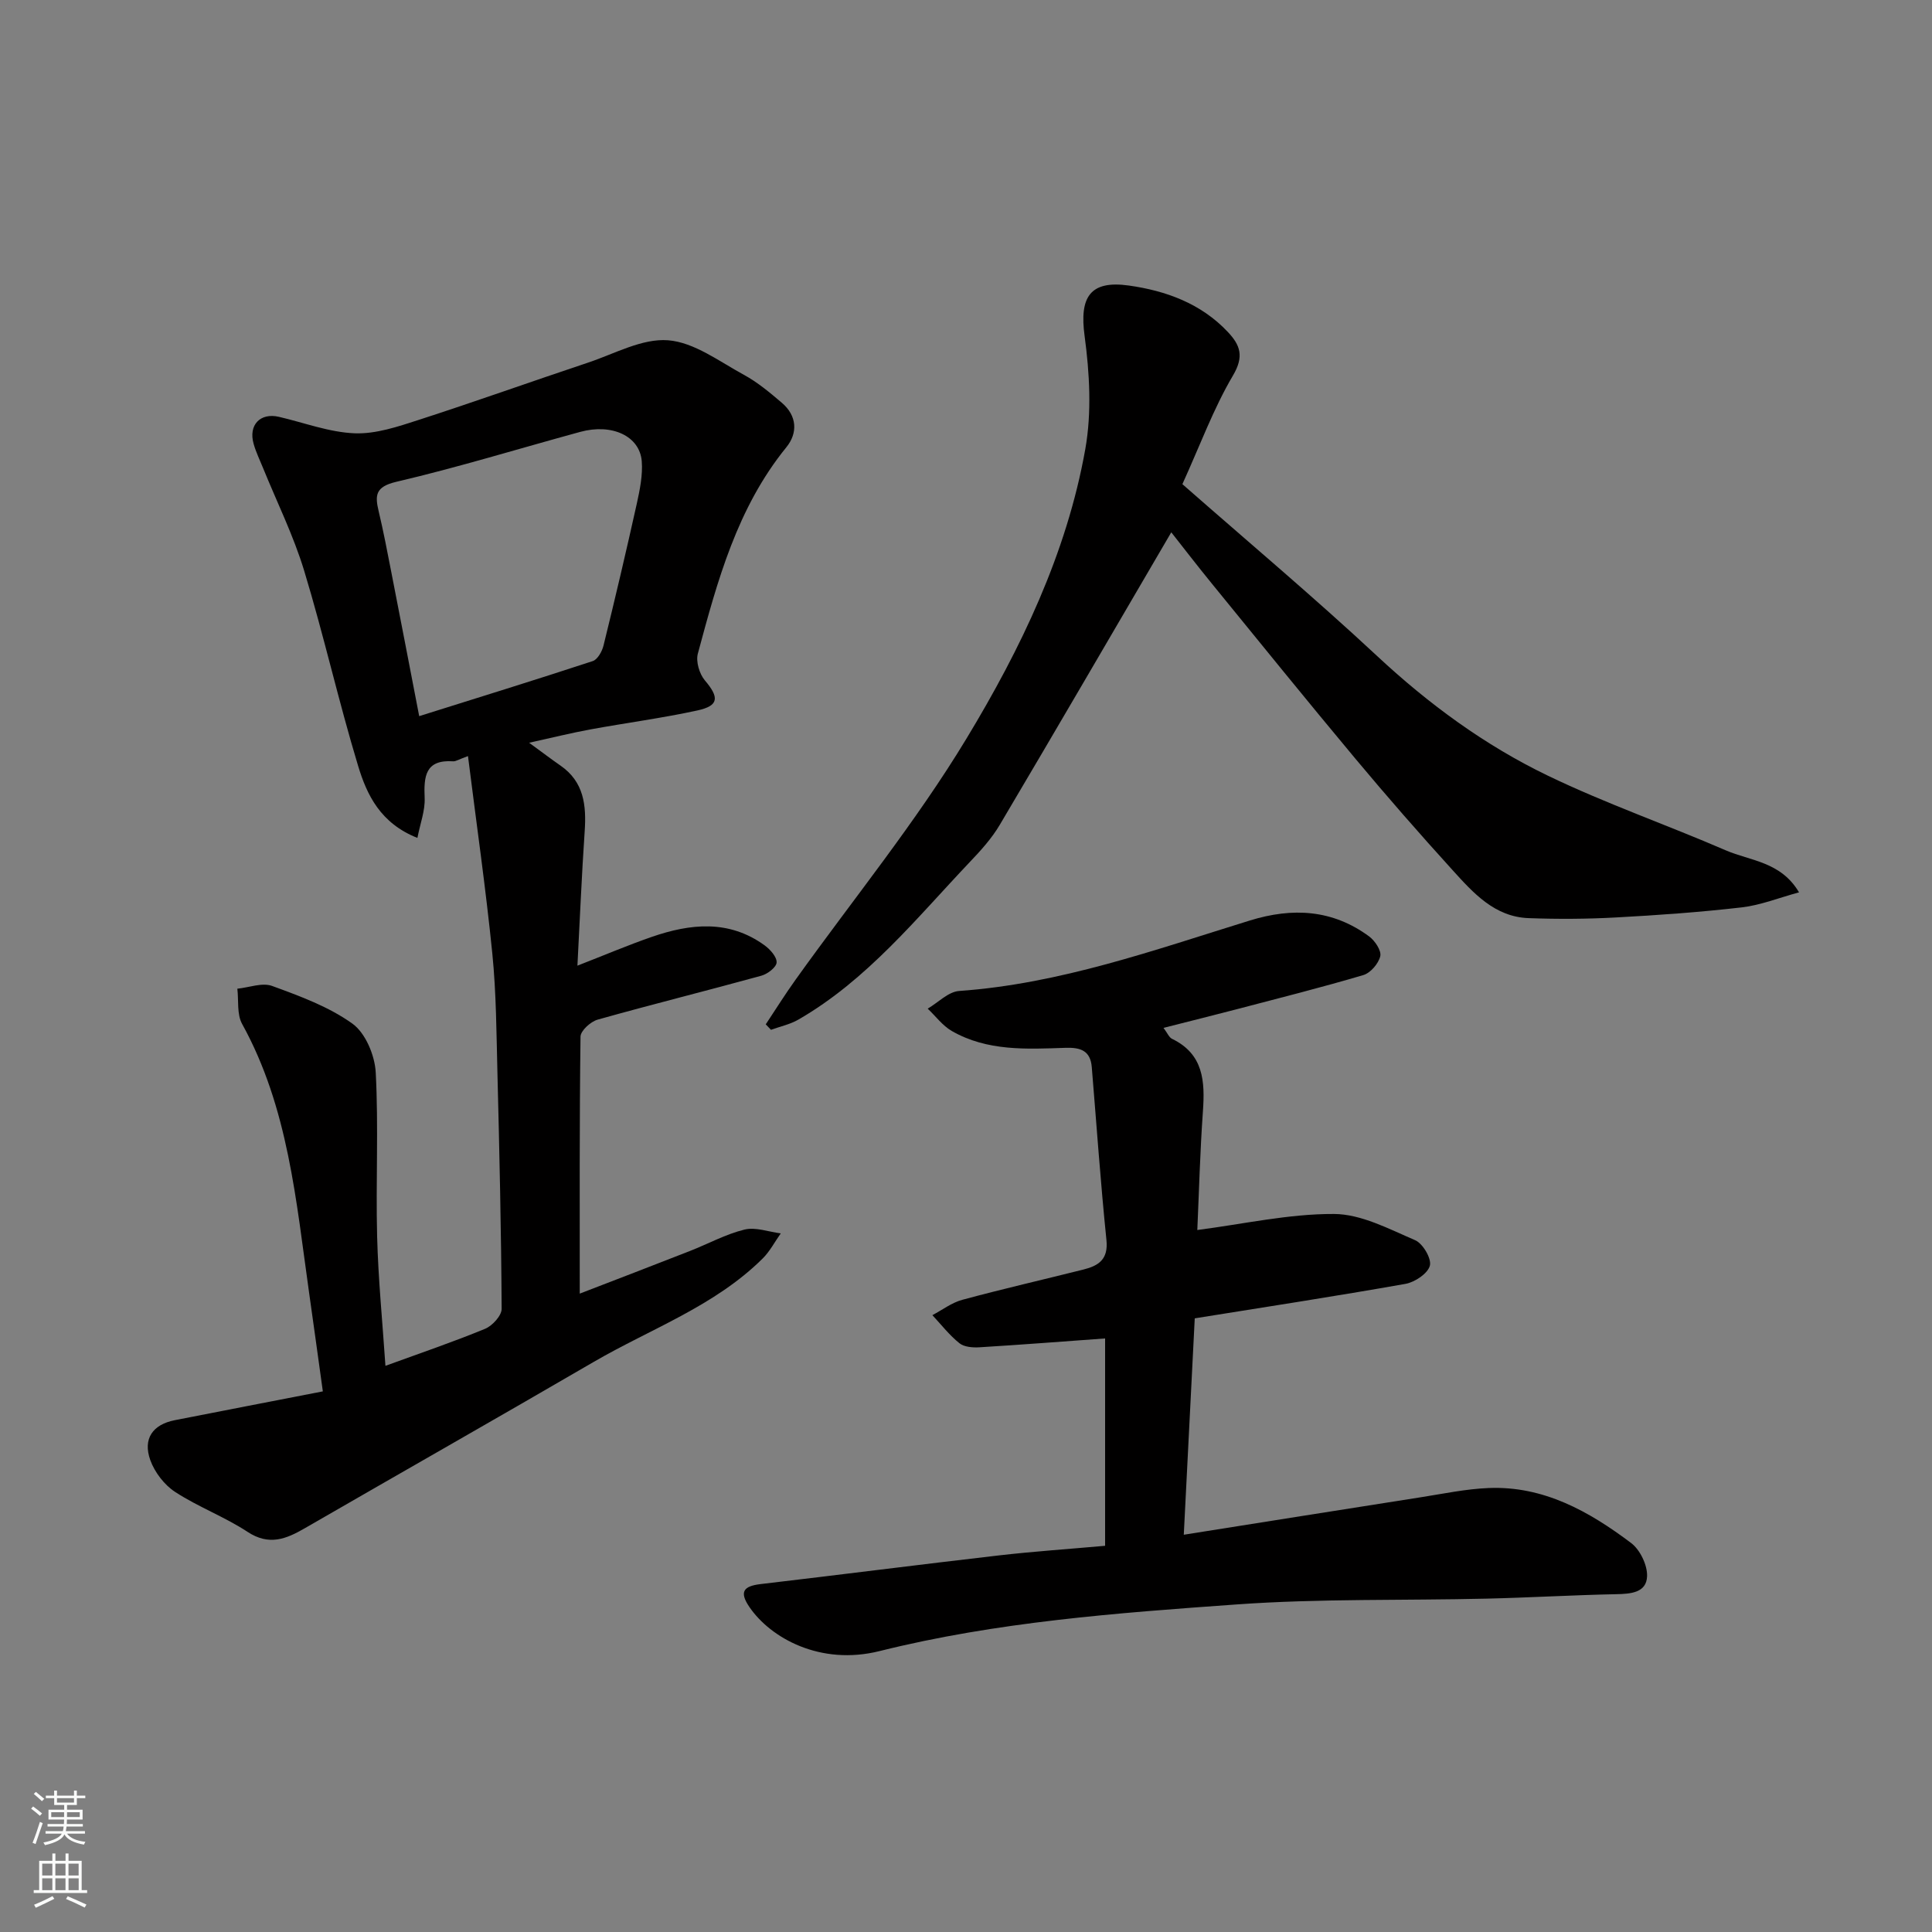 <svg enable-background="new 0 0 400 400" viewBox="0 0 400 400" xmlns="http://www.w3.org/2000/svg"><rect x="0" y="0" width="400" height="400" fill="#808080" stroke="none"/><g fill="#010000"><path d="m66.84 288.07c-1.04-7.47-1.92-13.94-2.84-20.39-2.7-19.03-4.29-38.32-13.87-55.68-1.11-2-.7-4.85-.99-7.3 2.42-.24 5.14-1.32 7.2-.57 5.76 2.11 11.73 4.29 16.63 7.81 2.7 1.94 4.63 6.56 4.82 10.09.6 11.3 0 22.65.29 33.97.23 8.86 1.11 17.7 1.72 26.78 7.24-2.64 14.02-4.94 20.64-7.67 1.5-.62 3.42-2.72 3.42-4.12-.09-16.26-.46-32.52-.87-48.78-.21-8.27-.24-16.57-1.06-24.79-1.35-13.44-3.28-26.82-5.04-40.88-1.99.72-2.54 1.12-3.06 1.08-5.82-.39-6.1 3.15-5.91 7.62.11 2.58-.91 5.21-1.5 8.24-7.66-3.03-10.46-8.91-12.27-14.89-4.05-13.37-7.11-27.04-11.17-40.41-2.21-7.29-5.64-14.2-8.52-21.29-.67-1.66-1.47-3.28-1.95-5-1.11-3.9 1.37-6.49 5.24-5.59 5.22 1.21 10.41 3.2 15.68 3.41 4.39.17 8.98-1.39 13.28-2.78 11.75-3.8 23.37-7.96 35.09-11.87 5.47-1.83 11.16-5.03 16.52-4.61 5.4.42 10.6 4.38 15.69 7.15 2.84 1.54 5.39 3.69 7.87 5.8 3.15 2.69 3.33 6.25.91 9.22-10.18 12.53-14.25 27.62-18.31 42.71-.44 1.63.32 4.19 1.45 5.53 3 3.53 2.94 5.25-1.53 6.23-7.31 1.59-14.76 2.57-22.12 3.92-3.94.72-7.84 1.69-12.73 2.77 2.69 1.96 4.55 3.38 6.47 4.71 4.9 3.38 5.4 8.27 5.03 13.65-.62 9.07-.99 18.16-1.5 27.79 5.63-2.19 10.44-4.24 15.37-5.95 8.01-2.77 16-3.62 23.39 1.75 1.15.84 2.54 2.39 2.48 3.54-.06 1-1.88 2.39-3.16 2.74-11.28 3.11-22.65 5.93-33.91 9.1-1.44.41-3.52 2.29-3.53 3.52-.23 17.58-.16 35.17-.16 53.2 7.23-2.79 15.02-5.77 22.77-8.81 3.79-1.48 7.43-3.49 11.34-4.45 2.3-.56 4.99.47 7.51.79-1.24 1.74-2.25 3.71-3.74 5.19-9.96 9.89-23.18 14.55-35.01 21.43-19.9 11.58-39.9 22.94-59.82 34.44-3.87 2.24-7.39 3.65-11.82.74-4.76-3.13-10.23-5.16-15-8.27-2.23-1.45-4.23-4.06-5.14-6.58-1.59-4.43.5-7.37 5.04-8.27 10.21-2.01 20.42-3.97 30.68-5.97zm19.95-139.8c12.27-3.86 24.14-7.52 35.93-11.4 1.01-.33 1.93-2 2.23-3.21 2.41-9.78 4.72-19.59 6.9-29.42.63-2.86 1.24-5.87 1.02-8.74-.42-5.23-6.18-7.88-12.75-6.08-12.69 3.46-25.27 7.34-38.06 10.33-4.38 1.03-4.45 2.8-3.65 6.15.98 4.11 1.77 8.27 2.58 12.42 1.9 9.69 3.76 19.39 5.8 29.95z"/><path d="m247.36 272.95c-.78 15.36-1.52 30-2.27 44.8 16.55-2.62 32.78-5.21 49.02-7.75 4.68-.73 9.37-1.73 14.08-1.92 11.39-.47 20.81 4.83 29.51 11.38 1.86 1.4 3.39 4.58 3.31 6.88-.12 3.43-3.38 3.66-6.42 3.72-8.93.18-17.85.71-26.78.92-17.26.41-34.57-.03-51.77 1.2-24.8 1.77-49.64 3.6-73.94 9.66-12.25 3.06-22.56-2.7-26.94-9.12-2.15-3.15-1.23-4.33 2.3-4.75 16.43-1.93 32.84-4.03 49.27-5.93 7.29-.84 14.63-1.33 22.07-2 0-14.88 0-29.16 0-42.93-8.69.63-17.32 1.3-25.97 1.83-1.4.09-3.2-.04-4.19-.84-2.08-1.66-3.76-3.84-5.6-5.81 2.06-1.09 4.01-2.59 6.2-3.18 8.32-2.25 16.73-4.17 25.09-6.27 3.1-.78 5.15-2.08 4.75-6.07-1.22-11.92-2.05-23.89-3.04-35.84-.28-3.4-2.32-4.09-5.41-3.99-8.06.27-16.23.74-23.58-3.49-1.91-1.1-3.33-3.06-4.98-4.62 2.17-1.27 4.26-3.5 6.51-3.66 20.91-1.48 40.44-8.49 60.19-14.59 8.83-2.73 17.12-2.29 24.7 3.3 1.2.89 2.57 2.94 2.3 4.09-.36 1.53-2.02 3.47-3.51 3.91-8.72 2.58-17.56 4.8-26.36 7.11-4.83 1.26-9.67 2.46-15.01 3.82.82 1.09 1.15 1.96 1.75 2.26 6.56 3.16 6.85 8.81 6.41 15.04-.6 8.4-.81 16.83-1.16 24.55 9.59-1.24 18.94-3.36 28.29-3.32 5.63.02 11.38 3.1 16.81 5.43 1.59.68 3.43 3.81 3.05 5.27-.42 1.62-3.1 3.42-5.05 3.77-14.46 2.56-28.98 4.79-43.63 7.14z"/><path d="m244.8 100.24c13.68 12.01 27.33 23.48 40.36 35.62 10.66 9.93 22.26 18.44 35.26 24.71 12 5.79 24.66 10.19 36.9 15.49 5.06 2.19 11.37 2.31 15.15 8.69-4.2 1.14-7.96 2.66-11.84 3.11-8.66 1-17.37 1.62-26.08 2.09-6.01.33-12.06.36-18.07.14-7.04-.26-11.46-5.22-15.74-9.94-6.86-7.55-13.58-15.24-20.12-23.07-9.99-11.96-19.79-24.07-29.63-36.14-3.17-3.88-6.22-7.86-8.49-10.73-11.78 20.14-23.58 40.42-35.53 60.6-1.65 2.78-3.9 5.27-6.15 7.63-11.09 11.69-21.26 24.42-35.51 32.65-1.73 1-3.78 1.43-5.69 2.12-.36-.38-.72-.75-1.08-1.13 2.06-3.1 4.03-6.26 6.2-9.28 11.87-16.6 24.86-32.51 35.38-49.92 11.2-18.52 20.73-38.27 24.58-59.9 1.35-7.59.89-15.75-.15-23.46-1.07-7.94 1.06-11.55 9.19-10.4 7.65 1.08 14.92 3.71 20.46 9.6 2.57 2.73 3.43 5.04 1.07 9.03-4.03 6.83-6.79 14.4-10.47 22.49z"/></g><path d="m6.44 374.46.42-.45c.65.47 1.27.95 1.85 1.44l-.45.49c-.65-.56-1.25-1.06-1.82-1.48m.93 7.33-.63-.26c.55-1.36 1.05-2.8 1.52-4.33.19.1.38.19.59.27-.46 1.29-.95 2.73-1.48 4.32m-.38-10.38.44-.42c.43.34 1.01.82 1.74 1.44l-.49.49c-.53-.51-1.09-1.01-1.69-1.51m2.5.35h1.72v-1.04h.59v1.04h3.52v-1.04h.59v1.04h1.75v.53h-1.75v1.42h-2.03v.97h3.22v2.03h-3.24c0 .35-.01.66-.03.93h3.32v.53h-3.37c-.03.27-.08.58-.15.94h3.96v.53h-3.71c.67.92 1.93 1.48 3.79 1.68-.13.24-.23.44-.29.59-2.13-.38-3.48-1.08-4.04-2.12-.43.97-1.77 1.72-4.03 2.23-.09-.19-.2-.37-.33-.55 2.1-.42 3.37-1.03 3.81-1.83h-3.36v-.53h3.58c.08-.29.13-.61.16-.94h-3.33v-.53h3.39c.02-.27.04-.58.04-.93h-3.23v-2.03h3.25v-.97h-2.07v-1.42h-1.73zm1.12 3.44v1h2.65c.01-.3.02-.44.01-.4v-.25-.35zm1.19-2h3.52v-.91h-3.52zm4.71 2h-2.63v.59c0 .15-.01.28-.01.4h2.64z" fill="#fafbfa"/><path d="m13.56 383.74h.63v1.52h2.72v6.07h1.13v.6h-11.06v-.6h1.13v-6.07h2.73v-1.52h.63v1.52h2.1v-1.52zm-2.69 8.83.38.56c-1.24.63-2.53 1.25-3.85 1.85-.1-.21-.21-.42-.34-.63 1.36-.55 2.63-1.15 3.81-1.78m-2.13-4.27h2.1v-2.45h-2.1zm0 3.04h2.1v-2.46h-2.1zm2.72-3.04h2.1v-2.45h-2.1zm0 3.04h2.1v-2.46h-2.1zm6.07 3.6c-1.41-.71-2.7-1.3-3.86-1.78l.35-.56c1.45.62 2.75 1.19 3.88 1.72zm-1.25-9.09h-2.1v2.45h2.1zm-2.09 5.49h2.1v-2.46h-2.1z" fill="#fafbfa"/></svg>